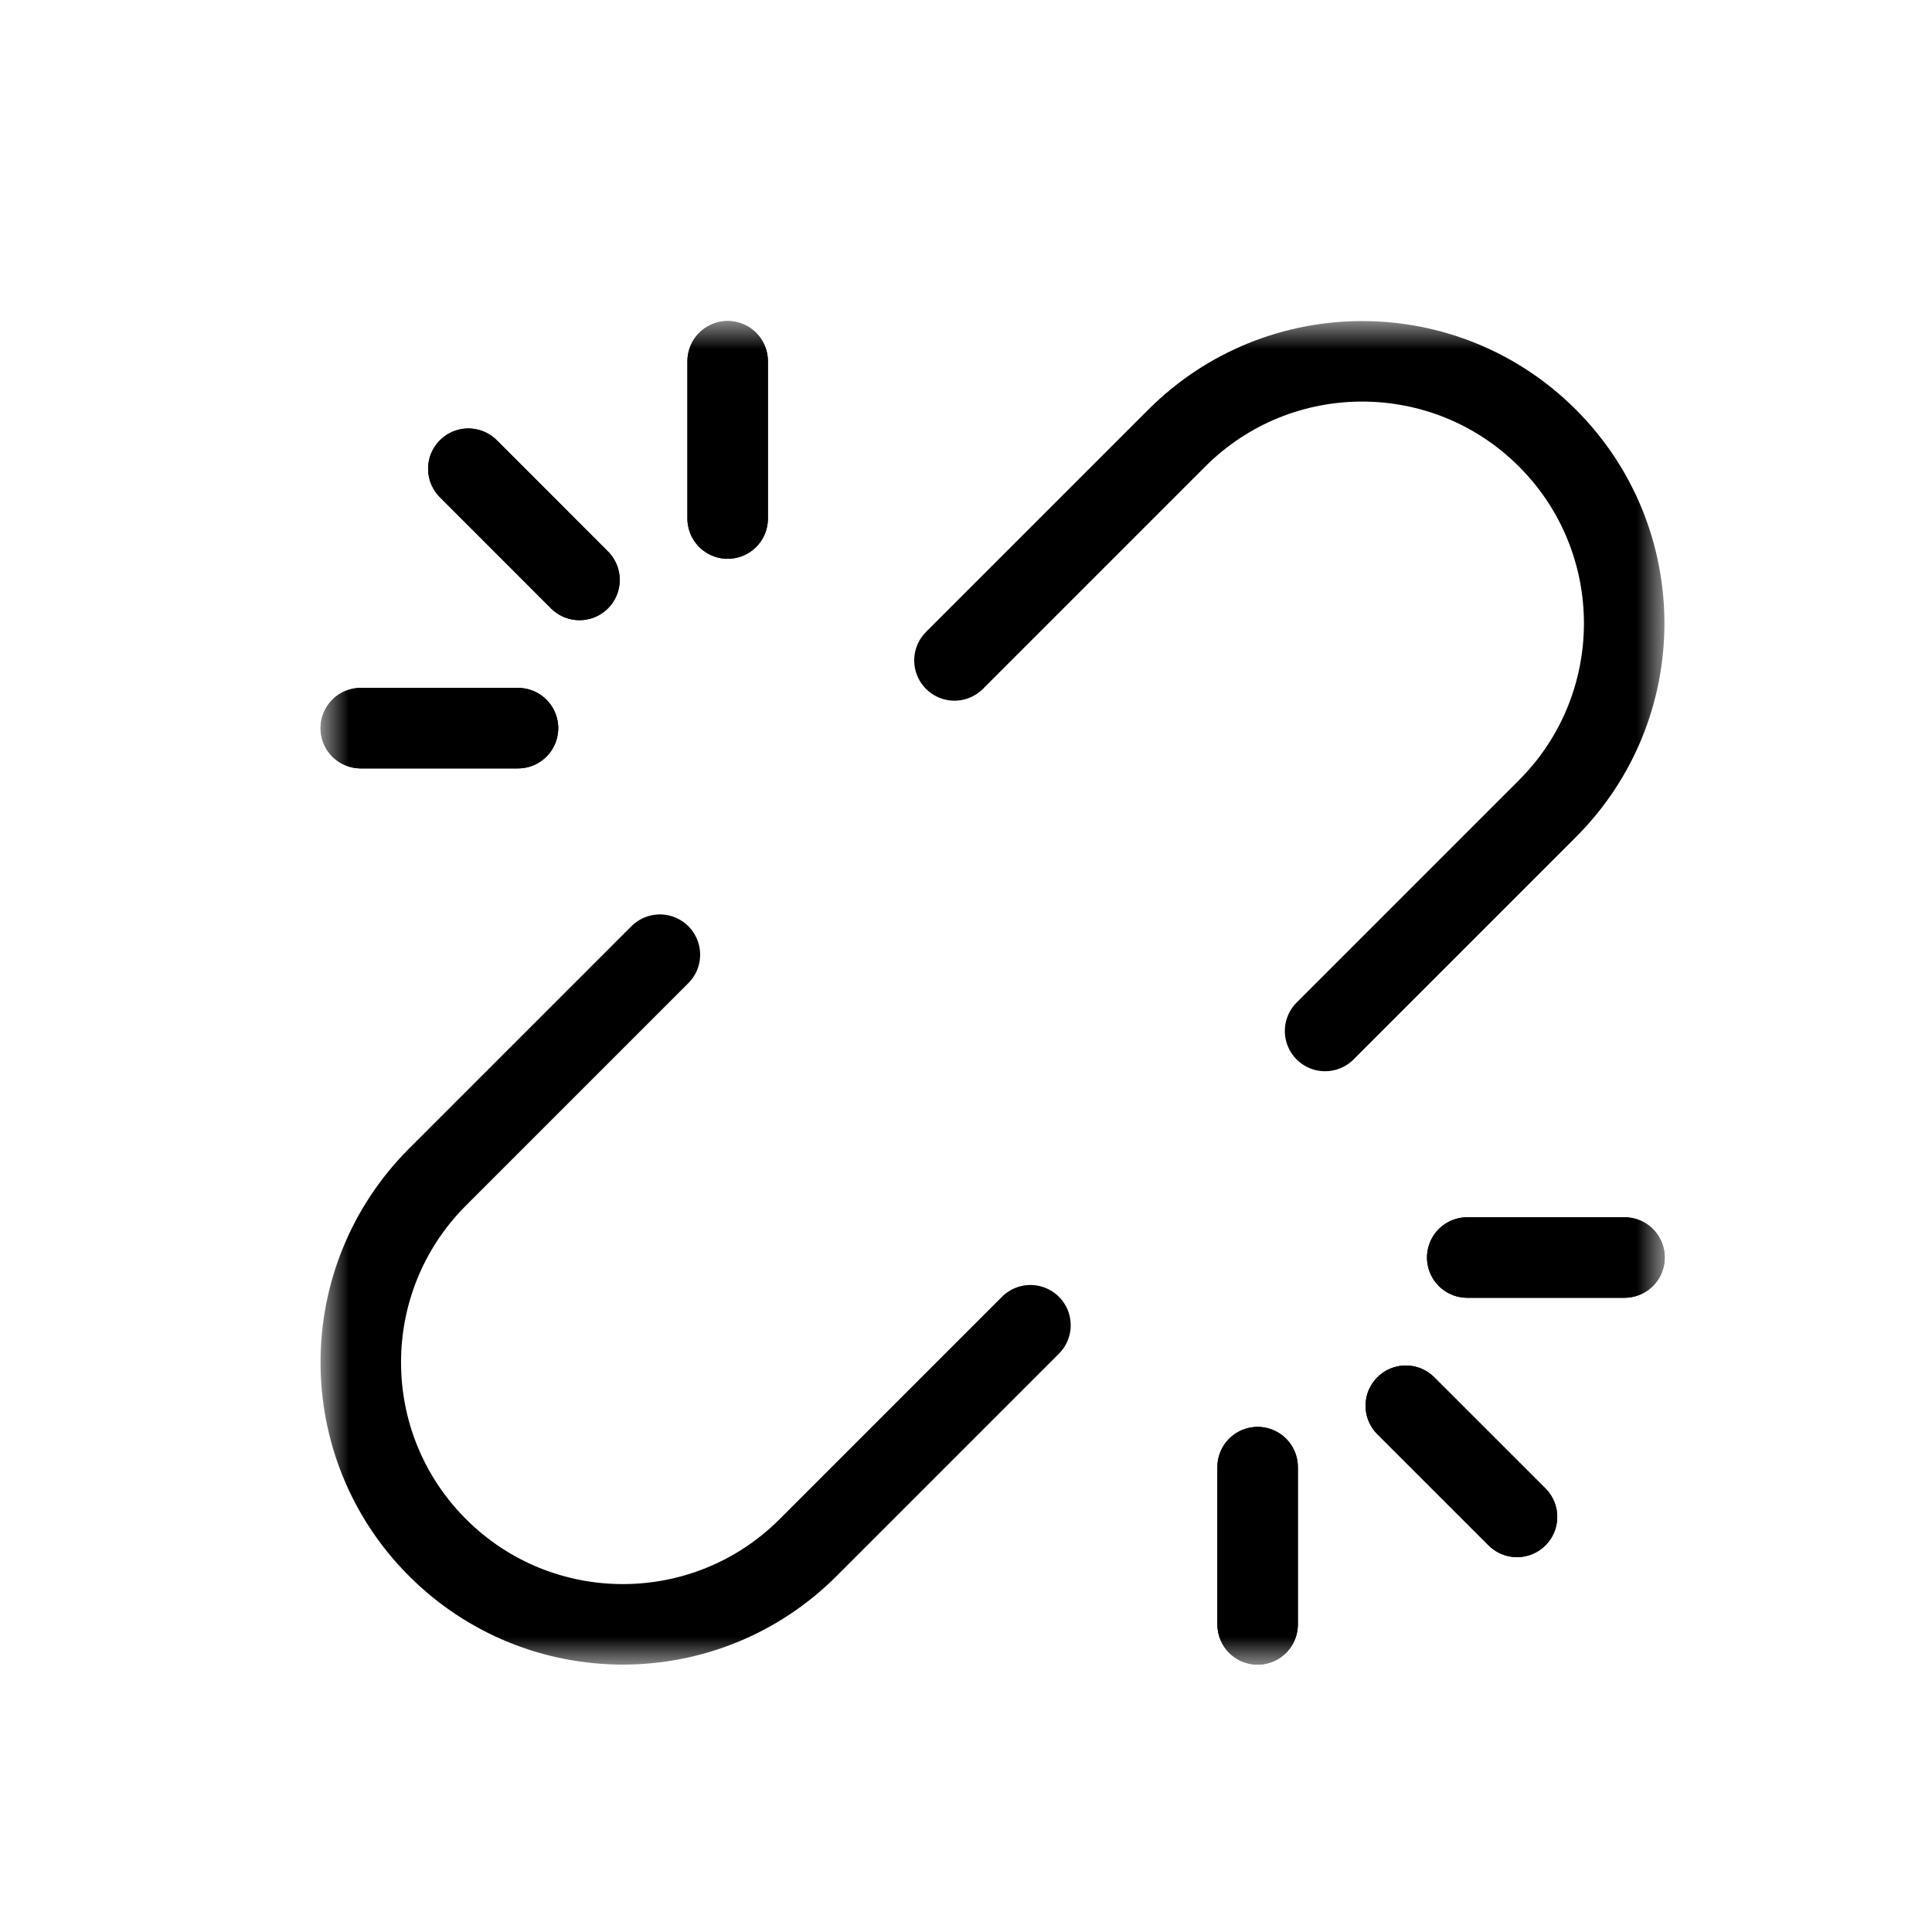 <?xml version="1.0" encoding="UTF-8"?> <svg xmlns="http://www.w3.org/2000/svg" width="36" height="36" viewBox="0 0 36 36" fill="none"><mask id="mask0_12266_6725" style="mask-type:luminance" maskUnits="userSpaceOnUse" x="6" y="6" width="25" height="25"><path d="M6 6H31V31H6V6Z" fill="white"></path></mask><g mask="url(#mask0_12266_6725)"><path d="M12.296 17.789L8.153 21.932C6.246 23.839 6.246 26.931 8.153 28.837C10.06 30.744 13.151 30.744 15.058 28.837L19.201 24.694" stroke="black" stroke-width="1.5" stroke-miterlimit="10" stroke-linecap="round" stroke-linejoin="round"></path><path d="M24.691 19.211L28.834 15.068C30.741 13.161 30.741 10.069 28.834 8.163C26.927 6.256 23.835 6.256 21.928 8.163L17.785 12.306" stroke="black" stroke-width="1.5" stroke-miterlimit="10" stroke-linecap="round" stroke-linejoin="round"></path><path d="M8.727 8.734L10.798 10.806" stroke="black" stroke-width="1.5" stroke-miterlimit="10" stroke-linecap="round" stroke-linejoin="round"></path><path d="M8.727 8.734L10.798 10.806" stroke="black" stroke-width="1.5" stroke-miterlimit="10" stroke-linecap="round" stroke-linejoin="round"></path><path d="M6.723 13.568H9.652" stroke="black" stroke-width="1.5" stroke-miterlimit="10" stroke-linecap="round" stroke-linejoin="round"></path><path d="M6.723 13.568H9.652" stroke="black" stroke-width="1.5" stroke-miterlimit="10" stroke-linecap="round" stroke-linejoin="round"></path><path d="M13.559 6.732V9.662" stroke="black" stroke-width="1.5" stroke-miterlimit="10" stroke-linecap="round" stroke-linejoin="round"></path><path d="M13.559 6.732V9.662" stroke="black" stroke-width="1.5" stroke-miterlimit="10" stroke-linecap="round" stroke-linejoin="round"></path><path d="M28.267 28.265L26.195 26.194" stroke="black" stroke-width="1.5" stroke-miterlimit="10" stroke-linecap="round" stroke-linejoin="round"></path><path d="M28.267 28.265L26.195 26.194" stroke="black" stroke-width="1.5" stroke-miterlimit="10" stroke-linecap="round" stroke-linejoin="round"></path><path d="M23.434 30.268V27.338" stroke="black" stroke-width="1.5" stroke-miterlimit="10" stroke-linecap="round" stroke-linejoin="round"></path><path d="M23.434 30.268V27.338" stroke="black" stroke-width="1.5" stroke-miterlimit="10" stroke-linecap="round" stroke-linejoin="round"></path><path d="M30.27 23.432H27.34" stroke="black" stroke-width="1.5" stroke-miterlimit="10" stroke-linecap="round" stroke-linejoin="round"></path><path d="M30.27 23.432H27.34" stroke="black" stroke-width="1.5" stroke-miterlimit="10" stroke-linecap="round" stroke-linejoin="round"></path></g></svg> 